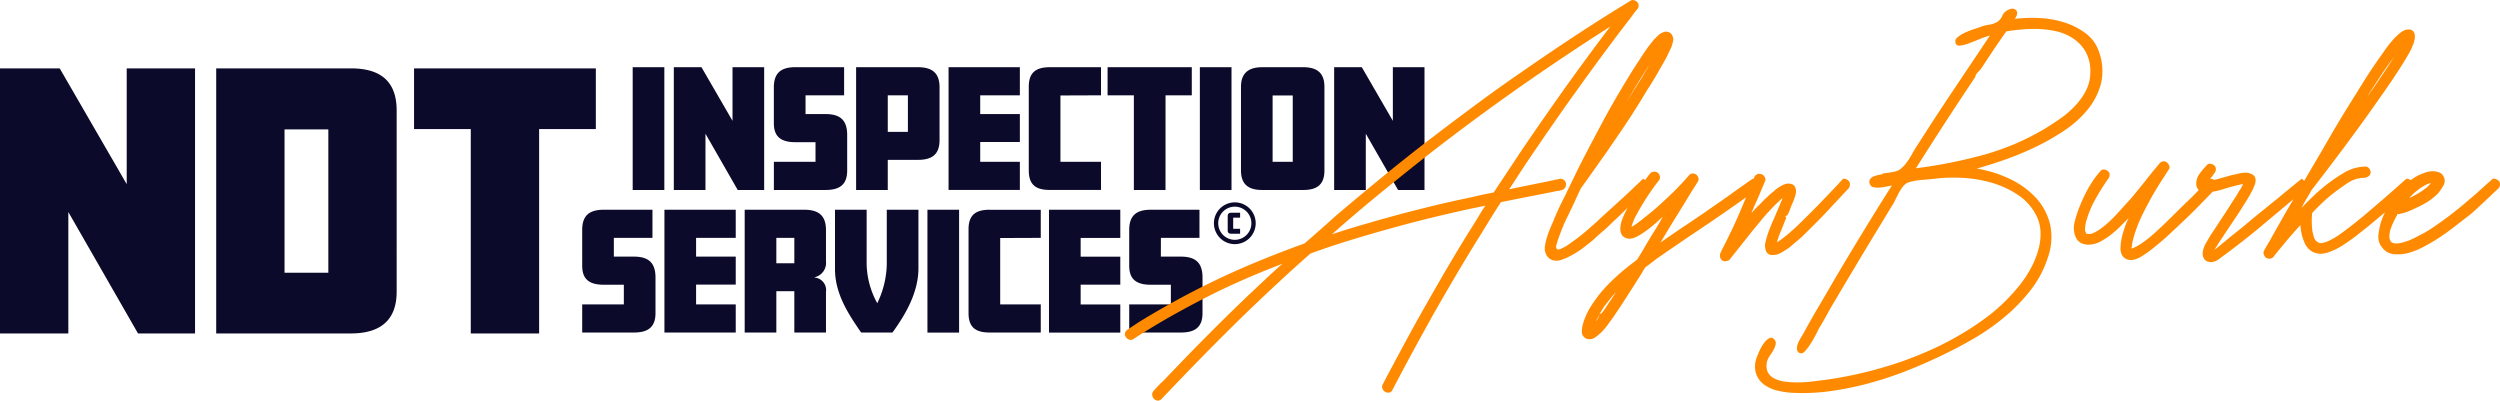 <svg xmlns="http://www.w3.org/2000/svg" width="359.011" height="57.535" viewBox="0 0 359.011 57.535"><g id="Logo-d" transform="translate(-735 -368.6)"><path id="Path_1" data-name="Path 1" d="M201.274,18.342l-4.634-8.077v8.077h-4.546V.711h3.972l4.457,7.7V.711h4.546V18.342Zm-13.6,0h-5.936c-1.9,0-3.023-.773-3.023-2.781V3.513c0-1.875,1.015-2.8,3.023-2.8h5.936c1.92,0,3.024.795,3.024,2.8V15.562C190.694,17.526,189.679,18.342,187.671,18.342ZM186.148,4.771h-2.891V14.3h2.891Zm-8.32,21.35a3,3,0,1,1,3-3A3,3,0,0,1,177.828,26.121Zm-.007-5.381a2.38,2.38,0,1,0,2.387,2.387A2.381,2.381,0,0,0,177.821,20.74Zm.767,3.176v.708h-1.263c-.343,0-.518-.132-.518-.482V22.1c0-.351.175-.489.518-.489h1.263v.708h-.993v1.6ZM172.809.711h4.546V18.342h-4.546Zm-5.6,27.2h2.869c2.118,0,3.112.883,3.112,3v5.119c0,2.03-1.1,2.781-3.09,2.781h-7.436V34.775h5.98V31.95h-2.913c-2.493,0-3.067-1.214-3.067-2.759V24.072c0-2.1,1.081-2.891,3.089-2.891h7V25.22h-5.539Zm.668-9.569h-4.546V4.749h-3.774V.711h12.093V4.749H167.88Zm-19.636-2.781V3.513c0-2.03,1.015-2.8,3.024-2.8h7.348V4.749l-5.826.022V14.3h5.826v4.038h-7.348C149.259,18.342,148.244,17.592,148.244,15.562ZM136.722.711H146.96V4.749h-5.693V7.441h5.693v4.016h-5.693V14.3h5.693v4.038H136.722Zm-4.406,13.306h-4.325v4.325h-4.546V.711h8.871c2.008,0,3.112.795,3.112,2.891V11.17C135.427,13.267,134.324,14.017,132.316,14.017Zm-1.434-9.268h-2.89V10h2.89ZM119.073,18.342h-7.437V14.3h5.98V11.479H114.7c-2.494,0-3.068-1.214-3.068-2.758V3.6c0-2.1,1.081-2.891,3.09-2.891h7V4.749h-5.539V7.441h2.869c2.118,0,3.111.883,3.111,3v5.119C122.162,17.592,121.058,18.342,119.073,18.342Zm-17.26-8.077v8.077H97.267V.711h3.972l4.457,7.7V.711h4.546V18.342h-3.8Zm4.346,14.954h-5.694v2.692h5.694v4.016h-5.694v2.847h5.694v4.038H95.919V21.181h10.239ZM91.36.711h4.546V18.342H91.36ZM94.2,25.22H88.656v2.692h2.868c2.119,0,3.112.883,3.112,3v5.119c0,2.03-1.1,2.781-3.089,2.781H84.11V34.775h5.98V31.95H87.178c-2.494,0-3.068-1.214-3.068-2.759V24.072c0-2.1,1.081-2.891,3.09-2.891h7ZM77.924,38.945H68.109V9.6H59.963V.88H86.07V9.6H77.924Zm-27.03,0H31.551V.88H50.893c4.049,0,6.574,1.668,6.574,6.05V32.943C57.467,37.04,55.133,38.945,50.893,38.945Zm-3.24-29.3H41.365V30.227h6.289ZM10.318,21.509V38.945H.5V.88H9.08L18.7,17.507V.88h9.814V38.945H20.323Zm108.8,2.564V28.6a2.1,2.1,0,0,1-1.633,2.273v.044a1.807,1.807,0,0,1,1.633,2.074v5.826h-4.546V32.877h-2.582v5.936h-4.546V21.181H116C118.012,21.181,119.115,21.976,119.115,24.072Zm-4.546,1.148h-2.582v3.641h2.582Zm10.386,3.8a12.151,12.151,0,0,0,1.523,5.583,13.382,13.382,0,0,0,1.368-5.583V21.181h4.546v8.408c0,3.464-1.853,6.642-3.729,9.224h-4.5c-1.743-2.538-3.752-5.495-3.752-9.092v-8.54h4.546Zm13.276,9.8h-4.546V21.181h4.546Zm4.38-17.631h7.348V25.22l-5.826.022v9.533h5.826v4.038h-7.348c-2.008,0-3.023-.751-3.023-2.781V23.984C139.589,21.954,140.6,21.181,142.612,21.181Zm18.772,4.038H155.69v2.692h5.694v4.016H155.69v2.847h5.694v4.038H151.144V21.181h10.239Z" transform="translate(734.496 377.539)" fill="#0c0a2b" fill-rule="evenodd"></path><path id="Path_2" data-name="Path 2" d="M198.158,27a.763.763,0,0,1-.185.329q-.454.412-.989.927t-1.132,1.07l-1.174,1.091a13.582,13.582,0,0,1-1.071.906q-1.071.824-2.162,1.668T189.2,34.578q-.988.618-2.039,1.174a11.046,11.046,0,0,1-2.245.885,6.453,6.453,0,0,1-1.894.144,2.336,2.336,0,0,1-1.73-.927,2.413,2.413,0,0,1-.556-1.812,9.888,9.888,0,0,1,.35-1.812,10.476,10.476,0,0,1,.592-1.465l-.073.065q-1.03.865-2.08,1.73t-2.121,1.689q-.865.659-1.792,1.256a9.617,9.617,0,0,1-1.956.968,4.351,4.351,0,0,1-.906.227,2.247,2.247,0,0,1-.906-.062,2.143,2.143,0,0,1-1.009-.515,2.836,2.836,0,0,1-.68-.927,7.08,7.08,0,0,1-.618-2.595q-1.029,1.112-2,2.265t-1.915,2.348a.722.722,0,0,1-.535.206.829.829,0,0,1-.535-.165,1.128,1.128,0,0,1-.288-.494.621.621,0,0,1,.082-.535q.207-.411.433-.782t.432-.741q.989-1.771,1.977-3.5c.442-.773.9-1.547,1.354-2.32-.478.393-1.076.889-1.8,1.5L163.1,33.425q-1.359,1.112-2.677,2.121t-2.554,1.915a2.077,2.077,0,0,1-.968.432,1.368,1.368,0,0,1-.8-.1,1.044,1.044,0,0,1-.494-.535,1.492,1.492,0,0,1-.082-.865,3.557,3.557,0,0,1,.474-1.256q.39-.68.721-1.215l.329-.495.329-.494q.618-.946,1.256-1.915t1.256-1.956q.288-.411.535-.824l.494-.823a1.119,1.119,0,0,0,.186-.309c.068-.151.13-.281.185-.391a1.246,1.246,0,0,0-.288.041l-.329.082q-1.112.248-2.2.6a11.206,11.206,0,0,1-1.547.374l-.018.017q-1.112,1.153-2.244,2.306T152.329,32.4q-1.112,1.071-2.286,2.121t-2.45,2q-.371.247-.844.556a3.578,3.578,0,0,1-.989.453,2.018,2.018,0,0,1-.988.041,1.414,1.414,0,0,1-.844-.638,2.077,2.077,0,0,1-.227-1.132,7.439,7.439,0,0,1,.206-1.5,13.841,13.841,0,0,1,.453-1.524,8.794,8.794,0,0,1,.515-1.194l-1.483,1.483q-.494.453-1.03.885a8.448,8.448,0,0,1-1.112.762,4.368,4.368,0,0,1-1.051.515,3.548,3.548,0,0,1-1.132.186,2.229,2.229,0,0,1-1.05-.248,1.608,1.608,0,0,1-.721-.782,3.289,3.289,0,0,1-.165-2.307,16.977,16.977,0,0,1,.783-2.348,21.89,21.89,0,0,1,1.236-2.553,13.581,13.581,0,0,1,1.647-2.307.562.562,0,0,1,.556-.247.915.915,0,0,1,.556.247.612.612,0,0,1,.227.535.976.976,0,0,1-.227.576,31.62,31.62,0,0,0-2.224,3.665c-.082.165-.206.447-.371.844s-.315.817-.453,1.256a5.533,5.533,0,0,0-.247,1.256,1.065,1.065,0,0,0,.206.844,1.492,1.492,0,0,0,1.009-.124,5.908,5.908,0,0,0,1.132-.68,13.943,13.943,0,0,0,1.132-.947q.556-.515,1.009-1.009.535-.577,1.051-1.153t1.05-1.153q1.071-1.276,2.08-2.553t2.08-2.554a.779.779,0,0,1,.515-.227.634.634,0,0,1,.514.186.984.984,0,0,1,.309.474.549.549,0,0,1-.1.556q-.165.247-.329.514t-.33.515q-1.235,1.853-2.306,3.871-.371.7-.783,1.524a18.319,18.319,0,0,0-.741,1.688q-.33.865-.556,1.689a7.378,7.378,0,0,0-.268,1.524,7.084,7.084,0,0,0,1.647-.906,19.276,19.276,0,0,0,1.73-1.4q.865-.782,1.709-1.606t1.585-1.565q.535-.535,1.338-1.3t1.5-1.5l.138-.14a1.051,1.051,0,0,1-.138-.169,1.379,1.379,0,0,1-.227-.762,2.383,2.383,0,0,1,.495-1.421,9.839,9.839,0,0,1,.988-1.174.56.56,0,0,1,.556-.247.91.91,0,0,1,.556.247.634.634,0,0,1,.226.556.826.826,0,0,1-.226.556,1.855,1.855,0,0,1-.165.247c-.082.11-.172.227-.267.35-.054.069-.1.13-.149.195a1.525,1.525,0,0,1,.585.158c.121-.028.236-.052.367-.085l2.224-.618q.452-.082.968-.206a4.289,4.289,0,0,1,1.009-.124,2.141,2.141,0,0,1,.947.288.885.885,0,0,1,.412.823,1.691,1.691,0,0,1-.124.638q-.124.309-.247.6-.412.824-.885,1.585t-.968,1.545q-.618.948-1.256,1.894t-1.256,1.894q-.33.454-.6.906t-.6.906a6.479,6.479,0,0,0,.556-.412q.473-.371,1.132-.927t1.421-1.153q.762-.6,1.421-1.153t1.112-.927q.453-.371.495-.412.576-.453,1.379-1.112t1.627-1.317q.7-.577,1.421-1.174t2-1.627a3.172,3.172,0,0,1,.347.321q.637-1.094,1.275-2.174,1.071-1.812,2.142-3.665.988-1.73,2.018-3.418t2.1-3.377q.824-1.359,1.689-2.7t1.812-2.656q.287-.411.741-1.051a13.9,13.9,0,0,1,.989-1.235,8.363,8.363,0,0,1,1.091-1.03,1.785,1.785,0,0,1,1.091-.433.825.825,0,0,1,.8.35,1.466,1.466,0,0,1,.144.823,3.5,3.5,0,0,1-.247.989q-.207.515-.371.844-.577,1.071-1.236,2.1-.906,1.442-1.874,2.842t-1.956,2.8q-1.153,1.647-2.327,3.254t-2.368,3.212q-1.112,1.483-2.224,2.945t-2.224,2.9q-.371.659-.742,1.277t-.7,1.277q.824-.865,1.709-1.709t1.833-1.586a22.671,22.671,0,0,1,2.595-1.771,6.082,6.082,0,0,1,2.965-.865.612.612,0,0,1,.556.206,1.023,1.023,0,0,1,.268.576.724.724,0,0,1-.247.556,1.017,1.017,0,0,1-.577.267,4.493,4.493,0,0,0-2.553.8q-1.195.8-2.389,1.75-.7.577-1.359,1.215t-1.277,1.3a12.044,12.044,0,0,0,.041,2.635c.055.22.116.467.186.742a1.34,1.34,0,0,0,.432.7.867.867,0,0,0,.865.206,4.618,4.618,0,0,0,1.03-.37,10.909,10.909,0,0,0,1.668-1.03q.967-.7,1.791-1.359.947-.741,2.224-1.832t2.471-2.121q1.359-1.194,2.842-2.512a1.7,1.7,0,0,1,.621.213,7.066,7.066,0,0,1,1.125-.708q.452-.206.927-.371a4.008,4.008,0,0,1,1.009-.206,3.177,3.177,0,0,1,.926.144,1.178,1.178,0,0,1,.721.638,1.292,1.292,0,0,1-.041,1.3,8.331,8.331,0,0,1-.741,1.091,8.764,8.764,0,0,1-2.06,1.544,25.2,25.2,0,0,1-2.306,1.091,6.391,6.391,0,0,1-.721.227l-.433.1a.505.505,0,0,1-.288,0,.367.367,0,0,0-.1.186.348.348,0,0,1-.1.185c-.082.138-.212.391-.391.762a10.131,10.131,0,0,0-.474,1.174,3.526,3.526,0,0,0-.124.762,1.363,1.363,0,0,0,.165.844c.056.138.206.234.453.288a2.252,2.252,0,0,0,.865,0,8.162,8.162,0,0,0,2.06-.721q1.028-.515,1.606-.844t1.091-.68q.515-.349,1.05-.721,2.182-1.565,4.119-3.253c.027-.027.123-.11.288-.247s.336-.282.515-.433.35-.3.515-.453.288-.267.37-.35q.206-.164.495-.433t.576-.515q.329-.288.7-.618a1.314,1.314,0,0,1,.721.227.7.7,0,0,1,.268.412A.916.916,0,0,1,198.158,27ZM179.527,13.616a3.528,3.528,0,0,1,.35-.494l1.565-2.307q.782-1.153,1.524-2.348-.371.495-.741,1.009t-.742,1.051q-.577.865-1.153,1.75t-1.153,1.792A2.244,2.244,0,0,0,179.527,13.616Zm6.77,14.517a8.8,8.8,0,0,0,1.091-.721,2.512,2.512,0,0,0,.576-.494q.247-.288.329-.371a3.386,3.386,0,0,0-.6.206,4.889,4.889,0,0,0-.474.248,4.336,4.336,0,0,0-.783.535,6.823,6.823,0,0,0-1.277,1.195Q185.741,28.443,186.3,28.133ZM138.99,16a15.142,15.142,0,0,1-3.459,3.089,34.644,34.644,0,0,1-4.283,2.409,42.8,42.8,0,0,1-4.386,1.791q-2.162.742-3.809,1.195a17.767,17.767,0,0,1,4.694,1.462,12.215,12.215,0,0,1,3.748,2.677,8.59,8.59,0,0,1,2.08,3.83,8.713,8.713,0,0,1-.35,4.922,15.019,15.019,0,0,1-2.471,4.613,25.237,25.237,0,0,1-3.727,3.83A31.944,31.944,0,0,1,122.6,48.91q-2.348,1.359-4.613,2.43-2.389,1.153-5,2.182a51.685,51.685,0,0,1-5.333,1.771,44.7,44.7,0,0,1-5.477,1.132,29.115,29.115,0,0,1-5.437.268,11.648,11.648,0,0,1-2.244-.309,5.427,5.427,0,0,1-1.936-.844,3.327,3.327,0,0,1-1.174-1.524,3.505,3.505,0,0,1,.041-2.307q.083-.247.35-.885a6.331,6.331,0,0,1,.659-1.194,2.426,2.426,0,0,1,.823-.783q.433-.227.8.267a.773.773,0,0,1,.1.68,3.266,3.266,0,0,1-.309.762,7.963,7.963,0,0,1-.453.721,2.963,2.963,0,0,0-.329.556,2.448,2.448,0,0,0-.082,1.75,2.018,2.018,0,0,0,.968,1.03,4.932,4.932,0,0,0,1.627.474,13.252,13.252,0,0,0,1.977.1,18.831,18.831,0,0,0,2-.144q.968-.124,1.668-.206a57.445,57.445,0,0,0,7.722-1.606,52.593,52.593,0,0,0,7.8-2.842,42.73,42.73,0,0,0,7.1-4.1,25.9,25.9,0,0,0,5.58-5.333,16.017,16.017,0,0,0,1.483-2.327,12.544,12.544,0,0,0,1.009-2.554,8.3,8.3,0,0,0,.288-2.574,5.665,5.665,0,0,0-.679-2.429,7.811,7.811,0,0,0-2.7-2.9,13.785,13.785,0,0,0-3.83-1.709,18.555,18.555,0,0,0-4.263-.659,22.628,22.628,0,0,0-3.953.165q-.33.042-.865.083t-1.112.1a8.538,8.538,0,0,0-1.091.185,3.119,3.119,0,0,0-.8.288,2.68,2.68,0,0,0-.577.6,6.723,6.723,0,0,0-.535.865q-.247.474-.474.948a5.172,5.172,0,0,1-.432.762q-1.071,1.772-2.121,3.5t-2.121,3.5L104.684,40.1q-.989,1.647-1.977,3.336-.577.947-1.091,1.894t-1.091,1.894q-.164.288-.495.947t-.741,1.318a8.948,8.948,0,0,1-.824,1.132c-.274.316-.508.446-.7.391a.62.62,0,0,1-.515-.494,1.66,1.66,0,0,1,.082-.8,4.15,4.15,0,0,1,.412-.865q.268-.433.433-.721,1.071-1.977,2.183-3.851t2.224-3.81q2.017-3.417,4.077-6.795t4.2-6.754c-.192.027-.446.076-.762.144a7.32,7.32,0,0,1-.947.144,3.107,3.107,0,0,1-.886-.041.659.659,0,0,1-.535-.412.711.711,0,0,1,0-.741,1.239,1.239,0,0,1,.6-.433,5.115,5.115,0,0,1,.844-.226c.3-.055.562-.11.31-.165.8-.083,1.1-.144,1.357-.186a4.358,4.358,0,0,0,.7-.165,1.931,1.931,0,0,0,.576-.309,4.549,4.549,0,0,0,.6-.576,10.075,10.075,0,0,0,1.05-1.565q.474-.865,1.009-1.647,2.471-3.871,5.024-7.681l5.148-7.681a11.932,11.932,0,0,0-1.606.556q-.824.351-1.524.6a4.911,4.911,0,0,1-1.194.288A.523.523,0,0,1,120,6.409a.726.726,0,0,1,.309-.783,4.585,4.585,0,0,1,1.05-.659,10.866,10.866,0,0,1,1.256-.494q.638-.206.968-.33a5.078,5.078,0,0,1,1.174-.309,3.437,3.437,0,0,0,1.133-.35,1.813,1.813,0,0,0,.8-.885,1.653,1.653,0,0,1,.762-.844q.823-.452,1.236-.02t-.165,1.256a20.408,20.408,0,0,1,3.48-.124,14.03,14.03,0,0,1,3.583.618,10.256,10.256,0,0,1,3.069,1.545A5.488,5.488,0,0,1,140.6,7.686a8.026,8.026,0,0,1,.309,4.53A9.721,9.721,0,0,1,138.99,16Zm-.35-8.381a5.822,5.822,0,0,0-1.853-1.894,7.491,7.491,0,0,0-2.574-1.009,14.69,14.69,0,0,0-2.883-.288c-.247,0-.55.007-.906.02s-.735.041-1.133.082-.776.082-1.132.124a6.905,6.905,0,0,0-.865.144q-.247.33-.886,1.256t-1.338,1.977q-.7,1.05-1.338,2.018c-.426.645-.735.619-.926,1.338q-2.184,3.254-4.283,6.486t-4.2,6.569a70.559,70.559,0,0,0,9.514-1.874,35.764,35.764,0,0,0,8.854-3.727q1.236-.742,2.43-1.585a13.451,13.451,0,0,0,2.142-1.874,9.346,9.346,0,0,0,1.524-2.2,5.758,5.758,0,0,0,.576-2.574A5.626,5.626,0,0,0,138.639,7.624ZM104.622,27.371q-.371.371-.885.927t-1.112,1.194q-.6.64-1.215,1.3t-1.194,1.236l-1.689,1.688a20.016,20.016,0,0,1-1.812,1.606,5.042,5.042,0,0,1-.721.6q-.392.268-.8.515a3.7,3.7,0,0,1-.659.329,1.977,1.977,0,0,1-.7.124.942.942,0,0,1-1.112-.824,1.973,1.973,0,0,1,.041-1.194,11.011,11.011,0,0,1,.412-1.359q.247-.658.535-1.359.205-.411.371-.823t.37-.865c.055-.137.11-.268.165-.391s.11-.254.165-.391q.164-.411.206-.495a3.234,3.234,0,0,0,.165-.412.284.284,0,0,0-.185.1l-.186.186q-.33.289-.762.721t-.68.721q-.289.289-.68.742t-.783.926q-.392.474-.659.8t-.309.37l-3.336,4.2a.593.593,0,0,1-.412.206.711.711,0,0,1-.617-.041.821.821,0,0,1-.35-.515.992.992,0,0,1,.062-.6q.33-.7.659-1.338t.659-1.338q.577-1.153,1.091-2.327t1.009-2.368q.165-.411.248-.576c.007-.012.007-.023.014-.035l-.109.076q-1.566,1.112-3.171,2.224T83.441,33.1q-1.483.989-2.965,2t-2.965,2.039q-.536.371-1.03.762t-1.03.762q-.205.329-.412.68t-.412.679q-.946,1.483-1.894,2.965T70.8,45.9c-.165.22-.377.515-.639.886a8.911,8.911,0,0,1-.865,1.05,6.776,6.776,0,0,1-.968.844,1.368,1.368,0,0,1-.906.309,1.059,1.059,0,0,1-1.071-1.153,4.235,4.235,0,0,1,.206-1.215,9.355,9.355,0,0,1,.535-1.359,10.682,10.682,0,0,1,.762-1.318q.433-.639.8-1.132A19.29,19.29,0,0,1,70.448,40.8q.968-.948,2-1.812.453-.371.906-.721t.906-.68q.577-.9,1.091-1.791T76.44,33.96q.411-.618.783-1.256t.742-1.3q-.454.412-1.009.906t-1.132.927q-.577.433-1.153.783A3.946,3.946,0,0,1,73.6,34.5a1.493,1.493,0,0,1-.885-.02,1.226,1.226,0,0,1-.68-.556,1.837,1.837,0,0,1-.165-.927,5.293,5.293,0,0,1,.165-.927q.207-.576.453-1.112c.126-.274.269-.548.411-.822-.251.239-.494.473-.72.7q-.454.454-.947.906t-.823.783l-.041.041q-.454.454-.947.865t-.989.865a8.575,8.575,0,0,1-.659.6q-.33.268-.659.515a12.357,12.357,0,0,1-1.153.865,12.174,12.174,0,0,1-1.647.947c-.027.027-.048.041-.062.041s-.034.014-.062.041h-.041c-.137.055-.261.1-.371.144s-.233.089-.371.144a2.079,2.079,0,0,1-1.132.082,1.667,1.667,0,0,1-.68-.35,1.547,1.547,0,0,1-.37-.494,1.092,1.092,0,0,1-.124-.391h-.041a3.016,3.016,0,0,1,.021-1.051q.1-.514.185-.8c.028-.082.056-.171.082-.267s.056-.186.082-.268q.165-.494.371-.988t.412-.947q.371-.947.783-1.833t.865-1.75q.454-.947.906-1.874t.906-1.874q.947-1.894,1.915-3.727t1.956-3.686q.988-1.812,2.018-3.563t2.1-3.48Q74.2,9.5,74.752,8.653t1.132-1.668q.33-.411.638-.8a5.7,5.7,0,0,1,.68-.721,2.159,2.159,0,0,1,1.03-.618,1,1,0,0,1,.762.144.957.957,0,0,1,.432.638,1.1,1.1,0,0,1,.021.556q-.062.268-.144.556a3.145,3.145,0,0,1-.206.535l-.247.495q-.206.453-.432.885t-.474.844q-.536.947-1.051,1.832T75.8,13.08q-1.071,1.813-2.2,3.563t-2.327,3.48q-.371.536-.721,1.05t-.721,1.051q-.33.453-.927,1.3t-1.174,1.668q-.7.988-1.482,2.059-.412.824-.8,1.688t-.8,1.689q-.205.453-.412.865t-.412.865a.639.639,0,0,0-.1.247.615.615,0,0,1-.1.247l-.041.041v.041a.4.4,0,0,0-.041.1.352.352,0,0,1-.041.1c-.055.137-.109.282-.165.432s-.109.3-.165.433q-.247.659-.453,1.359a.932.932,0,0,0-.061.433.343.343,0,0,0,.227.309h.123a.926.926,0,0,0,.288-.083.082.082,0,0,0,.062-.02.085.085,0,0,1,.061-.02.037.037,0,0,1,.041-.041,4.856,4.856,0,0,0,1.071-.617q.411-.288,1.03-.742t1.441-1.153a.037.037,0,0,1,.041-.041.889.889,0,0,1,.206-.165q.453-.411.906-.8t.906-.844l2.7-2.45q1.337-1.215,2.656-2.492l.742-.7c.1.074.187.145.27.214.2-.28.406-.56.616-.832a.855.855,0,0,1,1.112-.288.79.79,0,0,1,.371.474.662.662,0,0,1-.082.639A34.383,34.383,0,0,0,74.257,31a6.929,6.929,0,0,0-.453.906,5.679,5.679,0,0,0-.329.947,4.363,4.363,0,0,0,.638-.391c.206-.151.419-.309.638-.474q1.153-.905,1.894-1.524t1.606-1.442q.946-.865,1.812-1.75t1.688-1.832a.643.643,0,0,1,.515-.247.8.8,0,0,1,.515.165.87.87,0,0,1,.309.494.676.676,0,0,1-.1.535l-.865,1.359q-1.071,1.771-2.183,3.562t-2.306,3.81Q79.2,34,80.805,32.931t3.171-2.141q.824-.577,2.018-1.4t2.265-1.606q1.276-.905,2.636-1.853c.049.007.078.02.123.028.017-.05.039-.1.053-.152a.852.852,0,0,1,.391-.474.809.809,0,0,1,.6-.061.835.835,0,0,1,.514.37.759.759,0,0,1,.1.618c0-.027-.021.014-.062.124s-.1.247-.165.412-.144.337-.227.515a4.127,4.127,0,0,0-.165.391q-.33.824-.68,1.585T90.7,30.872a4.774,4.774,0,0,0,.37-.412q.164-.164.329-.35a3.032,3.032,0,0,1,.371-.35q.247-.247.515-.535a7.969,7.969,0,0,1,.6-.576,11.9,11.9,0,0,1,1.071-.947A.037.037,0,0,1,94,27.66a2.7,2.7,0,0,1,.412-.329,6.509,6.509,0,0,1,.618-.391,2.663,2.663,0,0,1,.659-.268,1.589,1.589,0,0,1,.844.062.837.837,0,0,1,.515.638,1.3,1.3,0,0,1,.041.556,4.528,4.528,0,0,1-.124.556,9.168,9.168,0,0,1-.453,1.153q-.165.412-.309.8a5.482,5.482,0,0,1-.35.762c-.527.138-.11.268-.165.391s-.11.254-.165.391a1.5,1.5,0,0,0-.082.206,1.736,1.736,0,0,1-.082.206.12.12,0,0,0-.041.082.119.119,0,0,1-.041.082V32.6q-.247.618-.495,1.215a9,9,0,0,0-.412,1.256,1.473,1.473,0,0,0,.288-.185,1.506,1.506,0,0,1,.288-.185,2.477,2.477,0,0,1,.329-.268,2.3,2.3,0,0,0,.288-.227l.391-.309a4.058,4.058,0,0,0,.391-.35q.495-.411,1.071-.968t1.194-1.174l1.256-1.256q.638-.638,1.215-1.256,1.359-1.4,2.8-2.965a1.242,1.242,0,0,1,.68.227.7.7,0,0,1,.268.412,1.019,1.019,0,0,1-.021.453A.768.768,0,0,1,104.622,27.371ZM70.407,43.206q-.514.638-.8,1.009a11.3,11.3,0,0,0-.679,1.112q-.291.542-.562,1.122a1.149,1.149,0,0,1,.089-.113,2.536,2.536,0,0,0,.432-1.048c.206.184.494-.242.865-.805s.872-1.311,1.5-2.244A12.8,12.8,0,0,0,70.407,43.206ZM75.06,11.268q.247-.452.515-.885c.156-.253.305-.512.452-.776-.036.058-.082.13-.143.22q-.536.824-1.05,1.647t-1.009,1.647l-1.112,1.853Zm-1.248-9.06c-.179.247-.35.48-.515.7Q71.2,5.626,69.18,8.365t-3.995,5.5q-1.853,2.595-3.645,5.189t-3.562,5.23l-1.03,1.585-1.03,1.585q.576-.124,1.791-.37t2.451-.495q1.44-.287,3.13-.659a1,1,0,0,1,.6.309.79.79,0,0,1,.185.515.872.872,0,0,1-.185.535.941.941,0,0,1-.6.329,1.723,1.723,0,0,1-.412.083,2.261,2.261,0,0,0-.453.082q-.618.124-1.668.329l-2.2.432q-1.153.227-2.183.433l-1.647.329q-.865,1.319-1.668,2.636t-1.627,2.635q-1.606,2.595-3.15,5.21T45.21,45.08q-1.566,2.8-3.068,5.56t-2.986,5.6a.613.613,0,0,1-.474.412.929.929,0,0,1-.576-.1.852.852,0,0,1-.391-.453.748.748,0,0,1,.041-.638q.206-.371.391-.741t.391-.742q1.483-2.8,2.986-5.56t3.068-5.477q1.523-2.678,3.068-5.292t3.192-5.21q.411-.658.8-1.318T52.5,29.8q-.7.165-1.441.309t-1.442.309q-2.842.618-5.642,1.318t-5.6,1.483q-2.8.783-5.539,1.627t-5.457,1.832q-2.389,2.1-4.715,4.262T18.03,45.327q-3.089,3.006-6.075,6.054T6,57.559a.7.7,0,0,1-.6.247.824.824,0,0,1-.515-.267A.972.972,0,0,1,4.645,57a.75.75,0,0,1,.206-.6q.371-.412.721-.783t.762-.741Q9.3,51.752,12.3,48.725t6.1-5.992q1.235-1.153,2.45-2.306t2.492-2.265q-4.778,1.812-9.225,3.953-3.17,1.565-6.2,3.254T1.968,48.951a.669.669,0,0,1-.618.1.84.84,0,0,1-.494-.391.637.637,0,0,1-.1-.6.833.833,0,0,1,.391-.474L2.627,46.6A119.873,119.873,0,0,1,14.9,39.973q2.842-1.319,5.745-2.492t5.869-2.244q1.153-.989,2.265-1.977t2.265-2.018q3.294-2.8,6.589-5.5t6.713-5.333q3.5-2.677,6.981-5.251t7.1-5.045Q62.1,7.562,65.782,5.153T73.3.4a.639.639,0,0,1,.515-.1.923.923,0,0,1,.453.247.8.8,0,0,1,.227.453.713.713,0,0,1-.123.515Q74.08,1.838,73.813,2.208ZM63.908,8.345Q60.7,10.487,57.524,12.71q-7.043,4.942-13.837,10.254Q40.351,25.6,37.056,28.3t-6.507,5.539l-.082.082q2.224-.742,4.428-1.38t4.427-1.256q2.759-.741,5.539-1.421t5.621-1.256q.824-.205,1.606-.371t1.606-.329q.947-1.441,1.894-2.862t1.895-2.863q1.812-2.676,3.624-5.271t3.665-5.189q1.4-1.935,2.8-3.83T70.415,4.1Q67.119,6.2,63.908,8.345Z" transform="translate(895.816 368.323)" fill="#ff8a00" fill-rule="evenodd"></path></g></svg>